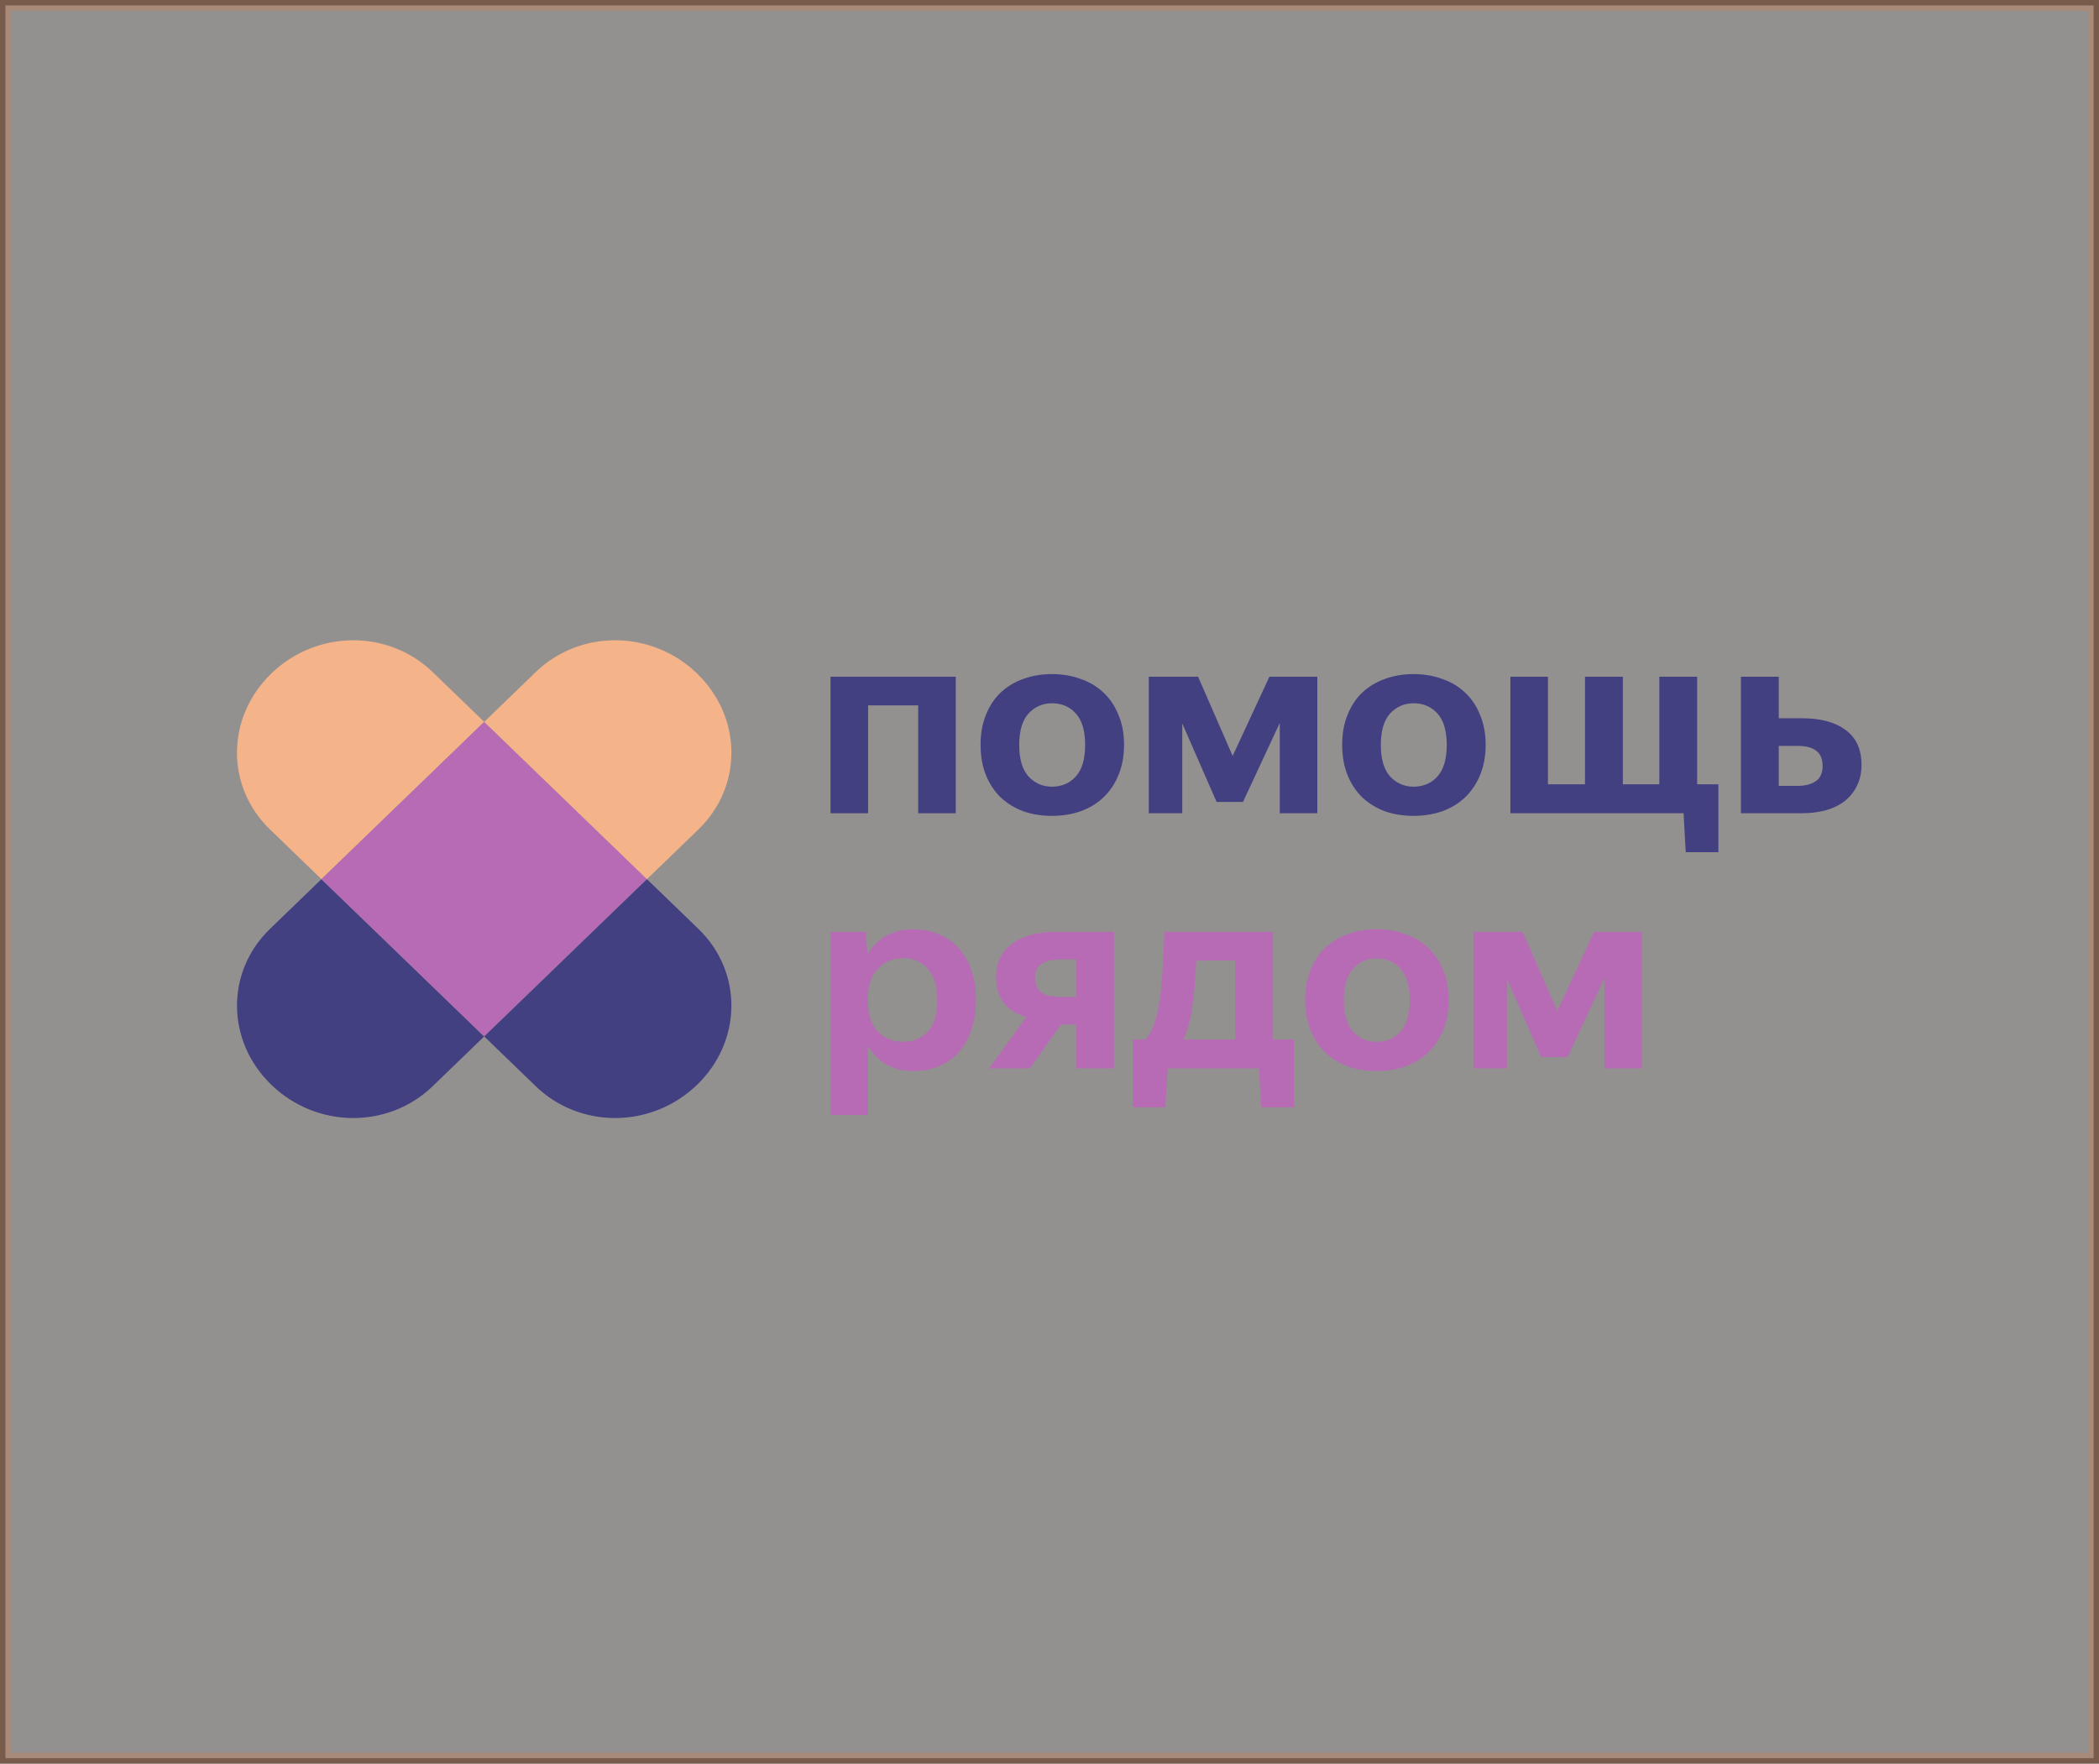 <svg xmlns="http://www.w3.org/2000/svg" width="194" height="163" viewBox="0 0 194 163" fill="none"><rect x="0" y="0" width="194" height="163" fill="#333333" stroke="none"/><rect opacity="0.5" x="0.5" y="0.5" width="193" height="162" fill="#F5F1EE" stroke="#BE8563"></rect><path d="M24.952 85.853C20.838 89.829 20.895 96.22 25.081 100.265C29.266 104.31 35.88 104.365 39.995 100.389L44.752 95.793L29.709 81.256L24.952 85.853Z" fill="#434081"></path><path d="M39.995 62.123C35.88 58.148 29.266 58.203 25.081 62.247C20.895 66.292 20.838 72.684 24.952 76.659L29.709 81.256L44.752 66.72L39.995 62.123Z" fill="#F5B38A"></path><path d="M44.751 66.72L29.708 81.257L44.751 95.793L59.794 81.257L44.751 66.72Z" fill="#B66BB4"></path><path d="M64.552 76.659C68.666 72.684 68.609 66.292 64.424 62.247C60.238 58.203 53.624 58.148 49.509 62.123L44.752 66.72L59.795 81.256L64.552 76.659Z" fill="#F5B38A"></path><path d="M59.795 81.256L44.752 95.793L49.509 100.389C53.624 104.365 60.238 104.31 64.424 100.265C68.609 96.22 68.666 89.829 64.552 85.853L59.795 81.256Z" fill="#434081"></path><path d="M76.762 62.544H88.337V75.164H84.865V65.195H80.234V75.164H76.762V62.544Z" fill="#434081"></path><path d="M97.222 75.407C96.283 75.407 95.41 75.27 94.605 74.994C93.817 74.702 93.121 74.281 92.516 73.73C91.929 73.162 91.468 72.473 91.132 71.663C90.797 70.836 90.629 69.896 90.629 68.842C90.629 67.788 90.797 66.856 91.132 66.046C91.468 65.219 91.929 64.53 92.516 63.979C93.121 63.428 93.817 63.014 94.605 62.739C95.41 62.447 96.283 62.301 97.222 62.301C98.162 62.301 99.034 62.447 99.839 62.739C100.661 63.014 101.366 63.428 101.953 63.979C102.557 64.53 103.027 65.219 103.362 66.046C103.715 66.856 103.891 67.788 103.891 68.842C103.891 69.896 103.715 70.836 103.362 71.663C103.027 72.473 102.557 73.162 101.953 73.73C101.366 74.281 100.661 74.702 99.839 74.994C99.034 75.27 98.162 75.407 97.222 75.407ZM97.222 72.708C98.128 72.708 98.866 72.392 99.437 71.76C100.007 71.128 100.292 70.155 100.292 68.842C100.292 67.545 100.007 66.581 99.437 65.948C98.866 65.316 98.128 65 97.222 65C96.367 65 95.645 65.316 95.058 65.948C94.488 66.581 94.203 67.545 94.203 68.842C94.203 70.155 94.488 71.128 95.058 71.76C95.645 72.392 96.367 72.708 97.222 72.708Z" fill="#434081"></path><path d="M118.281 66.824L114.884 74.119H112.443L109.272 66.872V75.164H106.177V62.544H110.732L113.928 69.863L117.325 62.544H121.754V75.164H118.281V66.824Z" fill="#434081"></path><path d="M130.644 75.407C129.704 75.407 128.832 75.27 128.026 74.994C127.238 74.702 126.542 74.281 125.938 73.73C125.351 73.162 124.889 72.473 124.554 71.663C124.218 70.836 124.051 69.896 124.051 68.842C124.051 67.788 124.218 66.856 124.554 66.046C124.889 65.219 125.351 64.53 125.938 63.979C126.542 63.428 127.238 63.014 128.026 62.739C128.832 62.447 129.704 62.301 130.644 62.301C131.583 62.301 132.455 62.447 133.261 62.739C134.083 63.014 134.787 63.428 135.374 63.979C135.978 64.53 136.448 65.219 136.784 66.046C137.136 66.856 137.312 67.788 137.312 68.842C137.312 69.896 137.136 70.836 136.784 71.663C136.448 72.473 135.978 73.162 135.374 73.73C134.787 74.281 134.083 74.702 133.261 74.994C132.455 75.27 131.583 75.407 130.644 75.407ZM130.644 72.708C131.549 72.708 132.287 72.392 132.858 71.76C133.428 71.128 133.714 70.155 133.714 68.842C133.714 67.545 133.428 66.581 132.858 65.948C132.287 65.316 131.549 65 130.644 65C129.788 65 129.067 65.316 128.479 65.948C127.909 66.581 127.624 67.545 127.624 68.842C127.624 70.155 127.909 71.128 128.479 71.76C129.067 72.392 129.788 72.708 130.644 72.708Z" fill="#434081"></path><path d="M156.861 72.49H158.824V78.763H155.804L155.603 75.164H139.598V62.544H143.071V72.49H146.494V62.544H149.991V72.49H153.363V62.544H156.861V72.49Z" fill="#434081"></path><path d="M172.052 70.69C172.052 71.42 171.909 72.068 171.623 72.635C171.355 73.187 170.978 73.657 170.491 74.046C170.005 74.419 169.418 74.702 168.729 74.897C168.059 75.075 167.321 75.164 166.516 75.164H160.904V62.544H164.402V66.386H166.566C168.293 66.386 169.636 66.751 170.592 67.48C171.564 68.194 172.052 69.263 172.052 70.69ZM164.402 68.939V72.635H166.112C166.818 72.635 167.379 72.498 167.799 72.222C168.235 71.93 168.453 71.452 168.453 70.787C168.453 70.139 168.251 69.669 167.849 69.377C167.463 69.085 166.893 68.939 166.137 68.939H164.402Z" fill="#434081"></path><path d="M84.437 98.991C83.463 98.991 82.625 98.789 81.921 98.383C81.233 97.962 80.67 97.403 80.234 96.706V103.052H76.762V86.128H80.008L80.184 88.195C80.62 87.465 81.191 86.898 81.895 86.493C82.6 86.088 83.455 85.885 84.462 85.885C85.234 85.885 85.963 86.023 86.652 86.298C87.356 86.558 87.968 86.963 88.488 87.514C89.025 88.049 89.445 88.73 89.747 89.557C90.049 90.367 90.2 91.324 90.2 92.426C90.2 93.545 90.04 94.517 89.722 95.344C89.42 96.154 89.008 96.835 88.488 97.387C87.968 97.921 87.356 98.327 86.652 98.602C85.946 98.862 85.209 98.991 84.437 98.991ZM83.455 96.292C84.395 96.292 85.158 95.976 85.745 95.344C86.332 94.712 86.627 93.739 86.627 92.426C86.627 91.129 86.332 90.165 85.745 89.532C85.158 88.884 84.404 88.56 83.48 88.56C82.541 88.56 81.761 88.884 81.141 89.532C80.519 90.165 80.209 91.129 80.209 92.426C80.209 93.739 80.519 94.712 81.141 95.344C81.761 95.976 82.533 96.292 83.455 96.292Z" fill="#B66BB4"></path><path d="M92.066 90.311C92.066 88.965 92.56 87.936 93.55 87.222C94.557 86.493 95.915 86.128 97.627 86.128H102.962V98.748H99.489V94.688H98.055L95.186 98.748H91.412L94.859 94.007C93.97 93.747 93.281 93.318 92.795 92.718C92.309 92.102 92.066 91.299 92.066 90.311ZM99.489 92.134V88.681H98.004C97.3 88.681 96.73 88.811 96.293 89.07C95.873 89.33 95.664 89.759 95.664 90.359C95.664 90.975 95.857 91.429 96.242 91.721C96.629 91.996 97.208 92.134 97.979 92.134H99.489Z" fill="#B66BB4"></path><path d="M105.855 96.073C106.174 95.733 106.434 95.287 106.635 94.736C106.853 94.169 107.021 93.48 107.138 92.669C107.272 91.859 107.373 90.918 107.44 89.848C107.507 88.762 107.566 87.522 107.616 86.128H117.657V96.073H119.595V102.347H116.575L116.373 98.748H107.918L107.716 102.347H104.697V96.073H105.855ZM114.159 96.073V88.778H110.56C110.493 90.513 110.367 91.972 110.183 93.156C110.015 94.323 109.747 95.295 109.378 96.073H114.159Z" fill="#B66BB4"></path><path d="M127.227 98.991C126.288 98.991 125.416 98.854 124.61 98.578C123.822 98.286 123.126 97.865 122.522 97.314C121.934 96.746 121.473 96.057 121.138 95.247C120.802 94.42 120.635 93.48 120.635 92.426C120.635 91.372 120.802 90.44 121.138 89.629C121.473 88.803 121.934 88.114 122.522 87.563C123.126 87.011 123.822 86.598 124.61 86.323C125.416 86.031 126.288 85.885 127.227 85.885C128.167 85.885 129.039 86.031 129.844 86.323C130.667 86.598 131.372 87.011 131.958 87.563C132.562 88.114 133.032 88.803 133.368 89.629C133.72 90.44 133.896 91.372 133.896 92.426C133.896 93.48 133.72 94.42 133.368 95.247C133.032 96.057 132.562 96.746 131.958 97.314C131.372 97.865 130.667 98.286 129.844 98.578C129.039 98.854 128.167 98.991 127.227 98.991ZM127.227 96.292C128.134 96.292 128.872 95.976 129.442 95.344C130.012 94.712 130.297 93.739 130.297 92.426C130.297 91.129 130.012 90.165 129.442 89.532C128.872 88.9 128.134 88.584 127.227 88.584C126.372 88.584 125.651 88.9 125.063 89.532C124.493 90.165 124.208 91.129 124.208 92.426C124.208 93.739 124.493 94.712 125.063 95.344C125.651 95.976 126.372 96.292 127.227 96.292Z" fill="#B66BB4"></path><path d="M148.287 90.408L144.889 97.703H142.449L139.277 90.456V98.748H136.182V86.128H140.737L143.933 93.447L147.33 86.128H151.759V98.748H148.287V90.408Z" fill="#B66BB4"></path></svg>